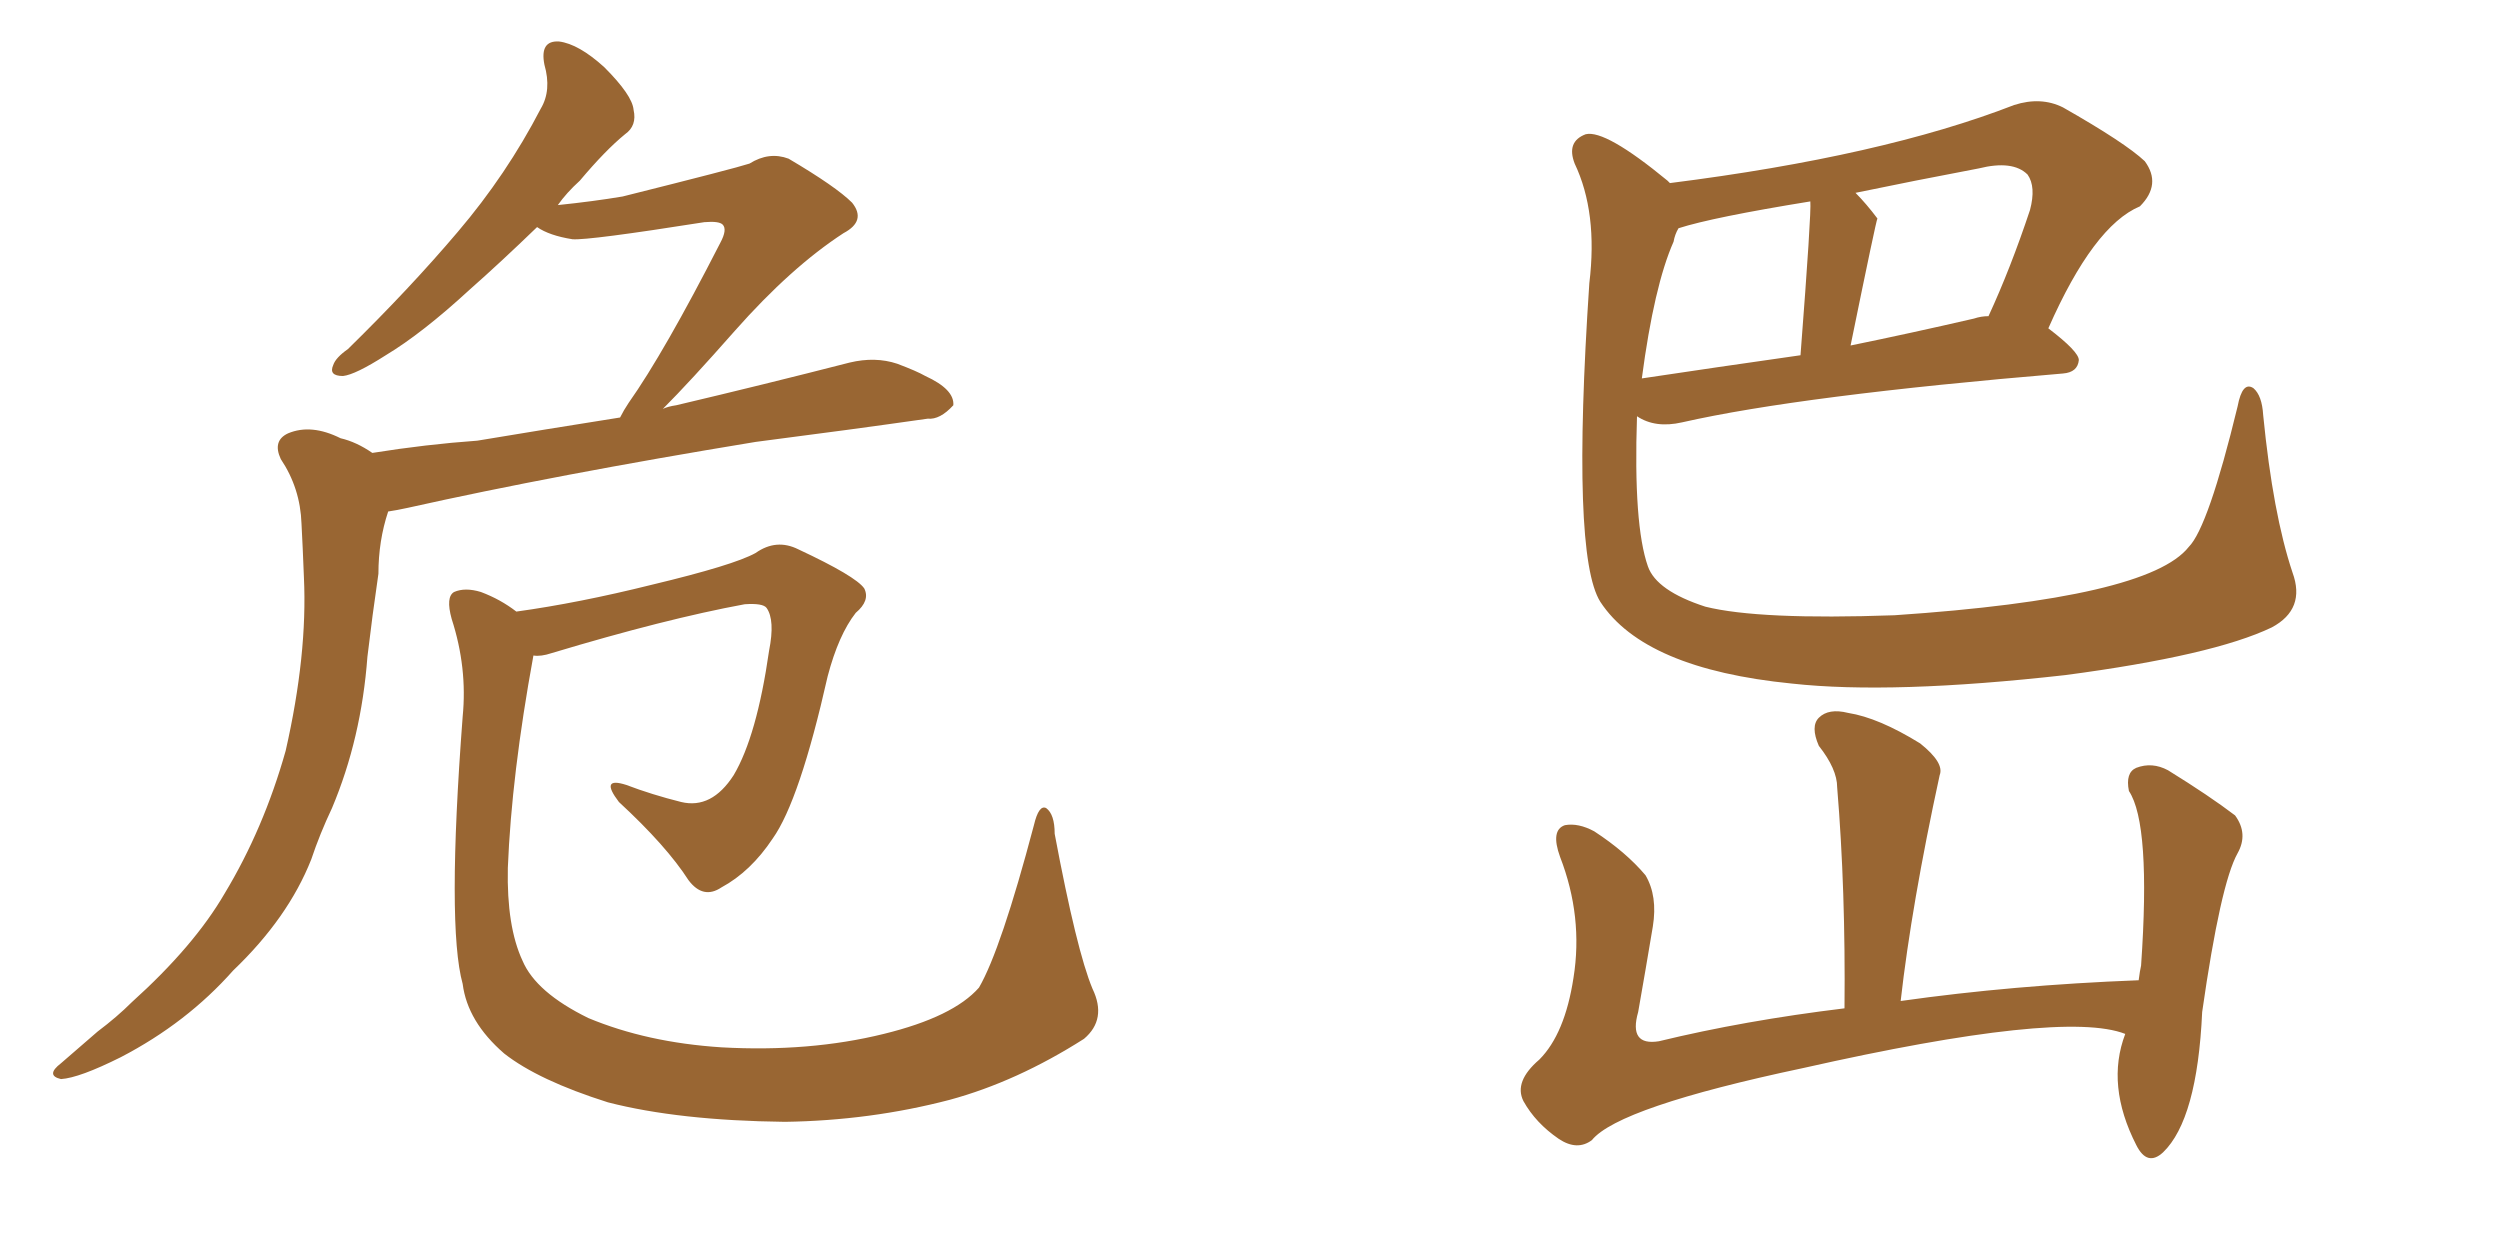 <svg xmlns="http://www.w3.org/2000/svg" xmlns:xlink="http://www.w3.org/1999/xlink" width="300" height="150"><path fill="#996633" padding="10" d="M44.68 54.35L44.68 54.35Q51.12 53.32 57.28 52.88L57.28 52.88Q65.19 51.56 74.41 50.10L74.41 50.10Q74.85 49.22 75.44 48.34L75.44 48.34Q79.69 42.33 86.43 29.15L86.43 29.15Q87.30 27.54 86.72 26.95L86.72 26.95Q86.28 26.51 84.52 26.66L84.52 26.66Q70.61 28.86 68.70 28.71L68.70 28.71Q65.92 28.27 64.45 27.25L64.45 27.25Q60.06 31.49 56.40 34.72L56.40 34.72Q50.68 39.99 46.29 42.63L46.29 42.63Q42.63 44.97 41.16 45.12L41.16 45.12Q39.40 45.12 39.99 43.80L39.99 43.80Q40.28 42.92 41.75 41.89L41.75 41.89Q49.22 34.57 54.93 27.83L54.93 27.83Q60.79 20.95 64.89 13.04L64.89 13.04Q66.21 10.84 65.33 7.76L65.33 7.76Q64.75 4.83 67.09 4.98L67.09 4.98Q69.43 5.27 72.51 8.06L72.51 8.06Q75.88 11.43 76.03 13.18L76.03 13.18Q76.46 15.09 75 16.11L75 16.11Q72.66 18.02 69.58 21.68L69.58 21.68Q67.97 23.14 66.94 24.61L66.94 24.61Q71.19 24.17 74.71 23.58L74.71 23.58Q88.18 20.21 89.94 19.63L89.94 19.63Q92.29 18.16 94.63 19.04L94.63 19.04Q100.34 22.41 102.25 24.32L102.25 24.32Q104.00 26.51 101.22 27.98L101.22 27.98Q94.92 32.08 88.18 39.70L88.18 39.70Q82.76 45.85 79.54 49.07L79.54 49.07Q80.13 48.78 81.15 48.63L81.15 48.63Q91.70 46.14 101.95 43.51L101.95 43.51Q105.03 42.77 107.67 43.65L107.67 43.65Q110.01 44.53 111.04 45.12L111.04 45.12Q114.55 46.73 114.40 48.63L114.40 48.63Q112.79 50.39 111.33 50.24L111.33 50.24Q102.10 51.56 90.67 53.03L90.67 53.03Q66.65 56.98 48.93 60.94L48.93 60.94Q47.61 61.23 46.58 61.38L46.58 61.38Q45.41 64.89 45.41 68.85L45.41 68.85Q44.68 73.83 44.09 78.81L44.09 78.81Q43.36 88.62 39.84 96.97L39.84 96.97Q38.38 100.05 37.35 103.13L37.35 103.13Q34.57 110.16 27.98 116.46L27.98 116.46Q22.41 122.75 14.50 126.86L14.50 126.86Q9.52 129.35 7.32 129.49L7.32 129.49Q5.42 129.05 7.32 127.59L7.32 127.59Q9.52 125.68 11.72 123.78L11.72 123.78Q14.06 122.02 15.82 120.26L15.82 120.26Q23.29 113.53 26.95 107.23L26.95 107.23Q31.64 99.46 34.28 90.09L34.28 90.09Q36.91 78.52 36.47 69.29L36.47 69.29Q36.33 65.63 36.18 62.84L36.18 62.84Q36.04 58.59 33.69 55.08L33.69 55.08Q32.67 52.88 34.57 52.00L34.57 52.00Q37.35 50.83 40.87 52.59L40.87 52.59Q42.77 53.03 44.68 54.35ZM131.10 118.65L131.10 118.65L131.10 118.65Q132.86 122.31 130.08 124.66L130.08 124.66Q122.02 129.79 113.96 131.98L113.96 131.98Q104.44 134.47 94.19 134.62L94.19 134.62Q81.45 134.47 72.95 132.28L72.95 132.28Q64.60 129.64 60.50 126.42L60.50 126.42Q56.10 122.61 55.52 118.07L55.52 118.07Q53.61 111.18 55.52 85.99L55.52 85.99Q56.10 80.13 54.20 74.27L54.20 74.27Q53.47 71.63 54.49 71.04L54.49 71.04Q55.81 70.46 57.71 71.04L57.71 71.04Q60.06 71.92 61.96 73.39L61.96 73.39Q69.43 72.36 78.22 70.17L78.22 70.17Q88.04 67.82 90.67 66.36L90.67 66.36Q93.16 64.60 95.80 65.92L95.80 65.92Q102.69 69.14 103.71 70.61L103.71 70.61Q104.44 72.07 102.69 73.54L102.69 73.54Q100.63 76.17 99.32 81.15L99.32 81.15Q95.95 96.09 92.72 100.63L92.72 100.63Q90.09 104.59 86.57 106.49L86.57 106.49Q84.38 107.96 82.62 105.62L82.62 105.62Q79.98 101.51 74.27 96.24L74.27 96.24Q71.92 93.16 75.15 94.19L75.15 94.19Q78.22 95.36 81.74 96.24L81.74 96.24Q85.40 97.12 88.04 93.02L88.04 93.02Q90.82 88.33 92.29 78.08L92.29 78.08Q93.02 74.41 91.99 72.95L91.99 72.95Q91.55 72.36 89.36 72.51L89.36 72.51Q79.83 74.27 66.21 78.37L66.21 78.37Q64.89 78.81 64.01 78.66L64.01 78.66Q61.38 93.02 60.94 104.15L60.94 104.15Q60.79 111.18 62.70 115.28L62.70 115.28Q64.31 119.09 70.61 122.17L70.61 122.17Q77.64 125.10 86.57 125.68L86.57 125.68Q97.12 126.27 106.05 124.07L106.05 124.07Q114.40 122.02 117.48 118.51L117.48 118.51Q120.12 113.96 124.07 99.02L124.07 99.02Q124.66 96.53 125.54 96.97L125.54 96.97Q126.56 97.71 126.56 100.05L126.56 100.05Q129.20 114.11 131.10 118.65ZM200.39 21.97L200.39 21.97Q225.88 18.75 241.70 12.60L241.70 12.60Q244.92 11.57 247.56 12.89L247.56 12.89Q255.03 17.14 257.37 19.34L257.37 19.34Q259.42 22.12 256.79 24.76L256.79 24.76Q251.22 27.10 245.80 39.40L245.80 39.40Q249.46 42.19 249.46 43.21L249.46 43.21Q249.32 44.68 247.56 44.82L247.56 44.82Q216.06 47.46 201.86 50.68L201.86 50.68Q198.63 51.42 196.44 49.95L196.44 49.95Q196.00 62.99 197.75 67.97L197.75 67.97Q198.78 70.90 204.64 72.80L204.64 72.80Q211.08 74.41 227.34 73.83L227.34 73.83Q257.81 71.78 262.65 65.63L262.65 65.63Q264.99 63.28 268.51 48.78L268.51 48.78Q269.09 45.70 270.41 46.58L270.41 46.58Q271.44 47.46 271.58 49.80L271.58 49.80Q272.75 61.67 275.10 68.70L275.10 68.70Q276.71 73.10 272.61 75.29L272.61 75.29Q265.58 78.66 247.85 81.01L247.85 81.01Q227.05 83.35 215.04 82.03L215.04 82.03Q197.31 80.27 192.04 72.22L192.04 72.22Q188.53 66.65 190.72 33.98L190.72 33.98Q191.75 25.49 188.96 19.63L188.96 19.63Q187.94 16.99 190.28 16.11L190.28 16.11Q192.63 15.53 200.10 21.68L200.10 21.68Q200.24 21.83 200.39 21.97ZM200.83 29.00L200.83 29.00Q198.49 34.28 197.02 45.41L197.02 45.41Q205.81 44.09 216.06 42.63L216.06 42.63Q217.38 25.49 217.24 24.17L217.24 24.17Q205.52 26.07 201.42 27.39L201.42 27.39Q200.98 28.13 200.83 29.00ZM236.87 38.23L236.87 38.23Q237.74 37.94 238.62 37.94L238.62 37.94Q241.26 32.23 243.60 25.20L243.60 25.20Q244.34 22.41 243.31 20.95L243.31 20.95Q241.55 19.19 237.45 20.21L237.45 20.21Q229.69 21.68 222.66 23.14L222.66 23.14Q223.97 24.46 225.29 26.22L225.29 26.22Q225.15 26.37 222.07 41.46L222.07 41.46Q229.25 39.99 236.87 38.23ZM255.03 124.07L255.03 124.07L255.03 124.07Q247.56 121.14 216.36 128.17L216.36 128.17Q194.24 132.86 191.02 136.82L191.02 136.82Q189.26 138.13 187.06 136.67L187.06 136.67Q184.28 134.77 182.81 132.13L182.81 132.13Q181.64 129.79 184.72 127.15L184.72 127.15Q187.79 124.07 188.82 117.33L188.82 117.33Q189.99 110.01 187.21 102.83L187.21 102.83Q186.04 99.61 187.79 99.02L187.79 99.02Q189.40 98.73 191.31 99.76L191.31 99.76Q195.12 102.25 197.46 105.03L197.46 105.03Q198.93 107.52 198.34 111.18L198.34 111.18Q197.46 116.46 196.58 121.44L196.58 121.44Q195.41 125.54 199.07 124.95L199.07 124.95Q209.33 122.46 221.34 121.00L221.34 121.00Q221.48 106.79 220.46 94.48L220.46 94.48Q220.46 92.29 218.26 89.50L218.26 89.50Q217.24 87.16 218.26 86.13L218.26 86.13Q219.43 84.96 221.78 85.55L221.78 85.55Q225.44 86.13 230.42 89.21L230.42 89.21Q233.35 91.55 232.76 93.02L232.76 93.02Q229.39 108.54 228.08 120.12L228.08 120.12Q241.55 118.21 256.64 117.63L256.64 117.63Q256.79 116.46 256.93 115.87L256.93 115.87Q258.11 98.88 255.47 94.92L255.47 94.92Q255.03 92.72 256.35 92.14L256.35 92.14Q258.25 91.41 260.16 92.43L260.16 92.43Q265.14 95.51 268.21 97.85L268.21 97.85Q269.82 100.05 268.51 102.39L268.51 102.39Q266.46 106.05 264.26 121.44L264.26 121.44Q263.67 134.33 259.57 138.28L259.57 138.28Q257.67 140.04 256.35 137.40L256.35 137.40Q252.69 130.22 255.03 124.07Z"/></svg>